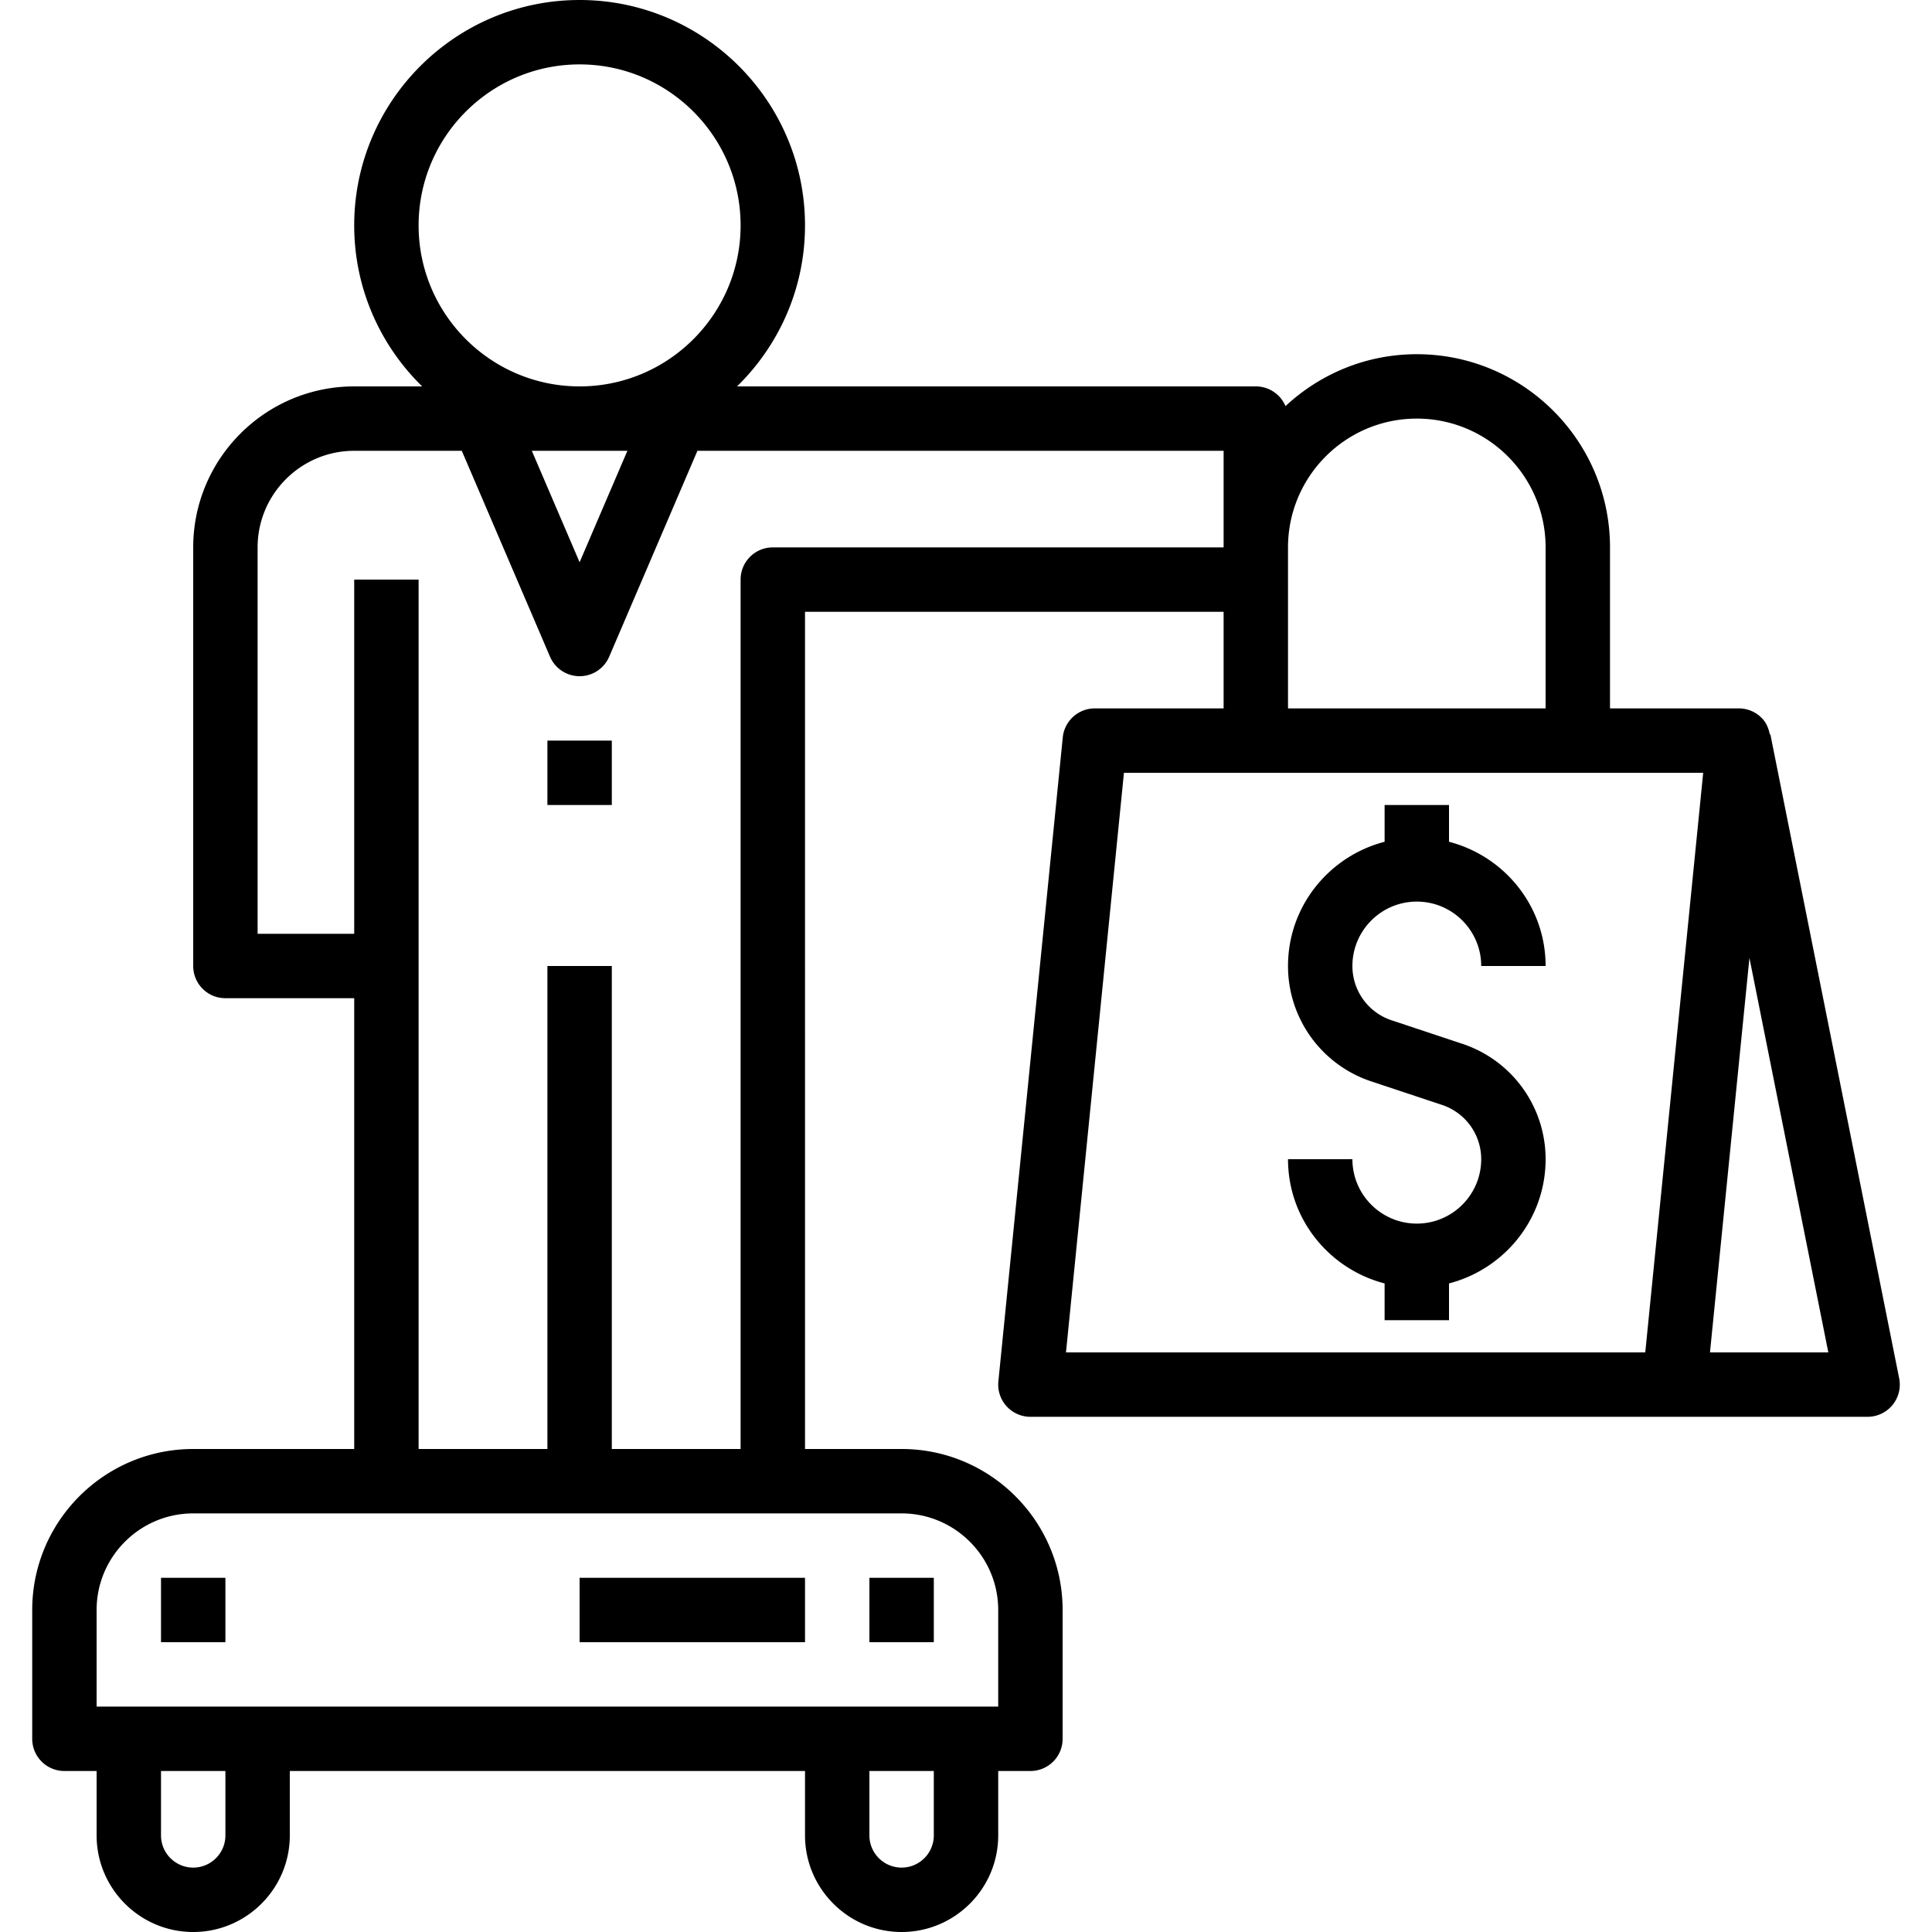 <svg xmlns="http://www.w3.org/2000/svg" version="1.1"
    xmlns:xlink="http://www.w3.org/1999/xlink"
    xmlns:svgjs="http://svgjs.com/svgjs" width="512" height="512" x="0" y="0" viewBox="0 0 480 480" style="enable-background:new 0 0 512 512" xml:space="preserve" class="">
    <g>
        <path d="M40.002 392h16v16h-16zM216.002 392h16v16h-16zM144.002 392h56v16h-56z" fill="#000000" data-original="#000000" class=""></path>
        <path d="m471.842 342.432-32-160-.136.024c-.28-1.4-.8-2.744-1.776-3.824a7.977 7.977 0 0 0-5.928-2.632h-32v-40c0-26.472-21.528-48-48-48-12.608 0-24.056 4.92-32.624 12.896A8 8 0 0 0 312.002 96H183.114c10.408-10.176 16.888-24.336 16.888-40 0-30.872-25.128-56-56-56s-56 25.128-56 56c0 15.664 6.48 29.824 16.888 40H88.002c-22.056 0-40 17.944-40 40v104c0 4.424 3.576 8 8 8h32v112h-40c-22.056 0-40 17.944-40 40v32c0 4.424 3.576 8 8 8h8v16c0 13.232 10.768 24 24 24s24-10.768 24-24v-16h128v16c0 13.232 10.768 24 24 24s24-10.768 24-24v-16h8c4.424 0 8-3.576 8-8v-32c0-22.056-17.944-40-40-40h-24V152h104v24h-32a8.002 8.002 0 0 0-7.96 7.2l-16 160a7.998 7.998 0 0 0 2.032 6.168 7.977 7.977 0 0 0 5.928 2.632h208c2.4 0 4.664-1.08 6.184-2.928a8.01 8.01 0 0 0 1.656-6.64zM320.002 144v-8c0-17.648 14.352-32 32-32s32 14.352 32 32v40h-64v-32zm-216-88c0-22.056 17.944-40 40-40s40 17.944 40 40-17.944 40-40 40-40-17.944-40-40zm51.872 56-11.872 27.688L132.13 112h23.744zM56.002 456c0 4.416-3.584 8-8 8s-8-3.584-8-8v-16h16v16zm176 0c0 4.416-3.584 8-8 8s-8-3.584-8-8v-16h16v16zm-8-80c13.232 0 24 10.768 24 24v24h-224v-24c0-13.232 10.768-24 24-24h176zm-32-240c-4.424 0-8 3.576-8 8v216h-32V240h-16v120h-32V144h-16v88h-24v-96c0-13.232 10.768-24 24-24h26.728l21.92 51.152a7.99 7.99 0 0 0 7.352 4.848 7.99 7.99 0 0 0 7.352-4.848L173.274 112h130.728v24h-112zm216.76 200h-143.92l14.4-144h143.912l-14.392 144zm16.08 0 9.8-98.008 19.6 98.008h-29.4z" fill="#000000" data-original="#000000" class=""></path>
        <path d="m363.354 259.344-17.64-5.864a14.196 14.196 0 0 1-9.712-13.48c0-8.824 7.176-16 16-16s16 7.176 16 16h16c0-14.872-10.232-27.288-24-30.864V200h-16v9.136c-13.768 3.576-24 15.992-24 30.864a30.18 30.18 0 0 0 20.648 28.656l17.64 5.864a14.196 14.196 0 0 1 9.712 13.48c0 8.824-7.176 16-16 16s-16-7.176-16-16h-16c0 14.872 10.232 27.288 24 30.864V328h16v-9.136c13.768-3.576 24-15.992 24-30.864a30.18 30.18 0 0 0-20.648-28.656zM136.002 184h16v16h-16z" fill="#000000" data-original="#000000" class=""></path>
    </g>
</svg>